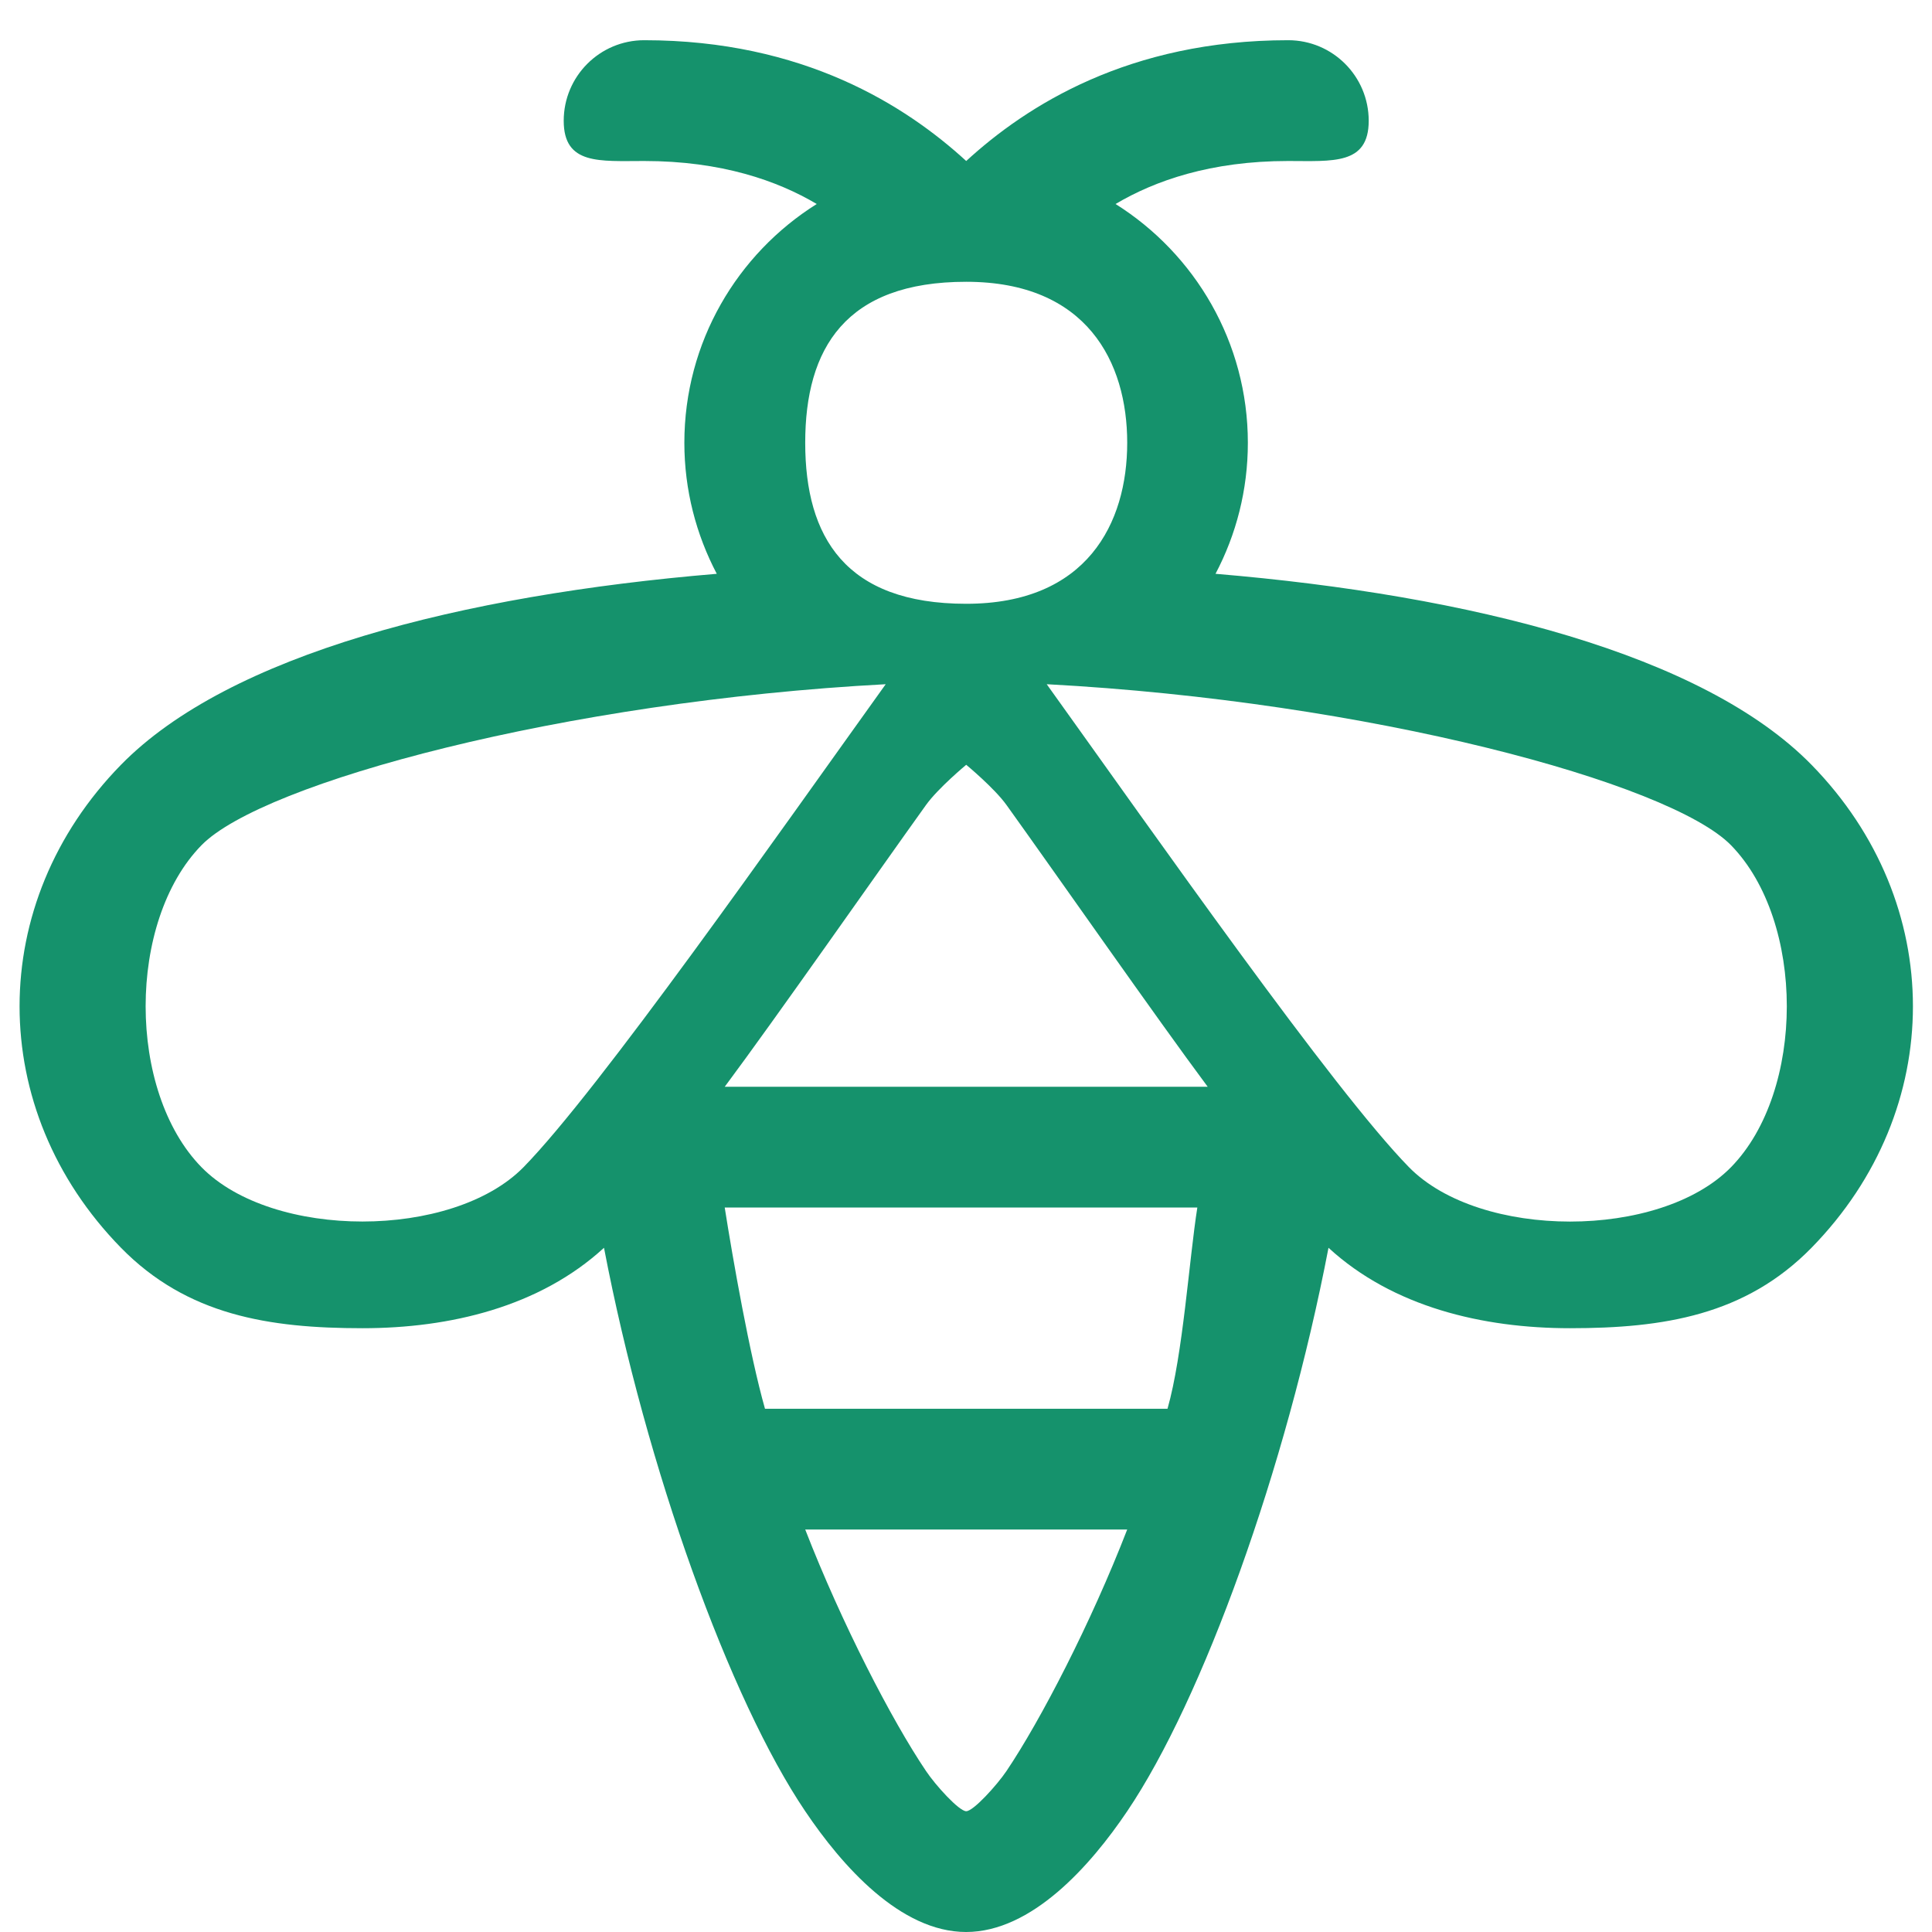 <?xml version="1.0" encoding="UTF-8"?> <svg xmlns="http://www.w3.org/2000/svg" width="27" height="27" viewBox="0 0 27 27" fill="none"><g clip-path="url(#clip0_800_249)"><path d="M25.316 10.688C23.806 9.145 20.559 8.319 16.987 8.019C17.276 7.471 17.439 6.848 17.439 6.188C17.439 4.784 16.7 3.548 15.59 2.851C16.138 2.526 16.92 2.25 18.002 2.25C18.624 2.25 19.128 2.308 19.128 1.688C19.128 1.067 18.625 0.562 18.003 0.562C15.777 0.562 14.347 1.476 13.503 2.25C12.659 1.477 11.229 0.562 9.003 0.562C8.381 0.562 7.878 1.067 7.878 1.688C7.878 2.308 8.38 2.25 9.002 2.25C10.083 2.25 10.866 2.526 11.414 2.851C10.303 3.548 9.564 4.782 9.564 6.188C9.564 6.848 9.729 7.471 10.017 8.019C6.445 8.318 3.202 9.145 1.691 10.688C-0.199 12.619 -0.199 15.507 1.691 17.438C2.615 18.381 3.758 18.562 5.066 18.562C6.288 18.562 7.541 18.264 8.441 17.438C9.033 20.529 10.202 23.757 11.253 25.312C11.767 26.076 12.584 27 13.501 27C14.418 27 15.239 26.075 15.753 25.312C16.804 23.756 17.973 20.529 18.566 17.438C19.465 18.264 20.719 18.562 21.941 18.562C23.249 18.562 24.392 18.381 25.316 17.438C27.206 15.507 27.206 12.62 25.316 10.688ZM13.503 3.938C15.191 3.938 15.753 5.062 15.753 6.188C15.753 7.312 15.191 8.438 13.503 8.438C11.816 8.438 11.253 7.507 11.253 6.188C11.253 4.868 11.816 3.938 13.503 3.938ZM12.941 11.25C13.111 11.013 13.503 10.688 13.503 10.688C13.503 10.688 13.896 11.013 14.066 11.25C14.778 12.242 16.157 14.219 16.878 15.188H10.128C10.849 14.219 12.229 12.243 12.941 11.25ZM7.316 16.312C6.322 17.323 3.809 17.325 2.816 16.312C1.775 15.249 1.775 12.877 2.816 11.812C3.673 10.936 7.887 9.801 12.378 9.562C10.872 11.661 8.37 15.235 7.316 16.312ZM14.066 24.75C13.933 24.947 13.603 25.312 13.503 25.312C13.403 25.312 13.073 24.948 12.941 24.75C12.464 24.044 11.759 22.679 11.253 21.375H15.753C15.248 22.679 14.543 24.042 14.066 24.75ZM16.316 19.688H10.691C10.476 18.93 10.243 17.604 10.128 16.875H16.733C16.618 17.604 16.532 18.93 16.316 19.688ZM24.191 16.312C23.197 17.326 20.684 17.324 19.691 16.312C18.637 15.236 16.134 11.662 14.628 9.562C19.119 9.801 23.334 10.937 24.191 11.812C25.231 12.877 25.231 15.249 24.191 16.312Z" fill="#15926C"></path></g><defs><clipPath id="clip0_800_249"><rect width="27" height="27" fill="white"></rect></clipPath></defs></svg> 